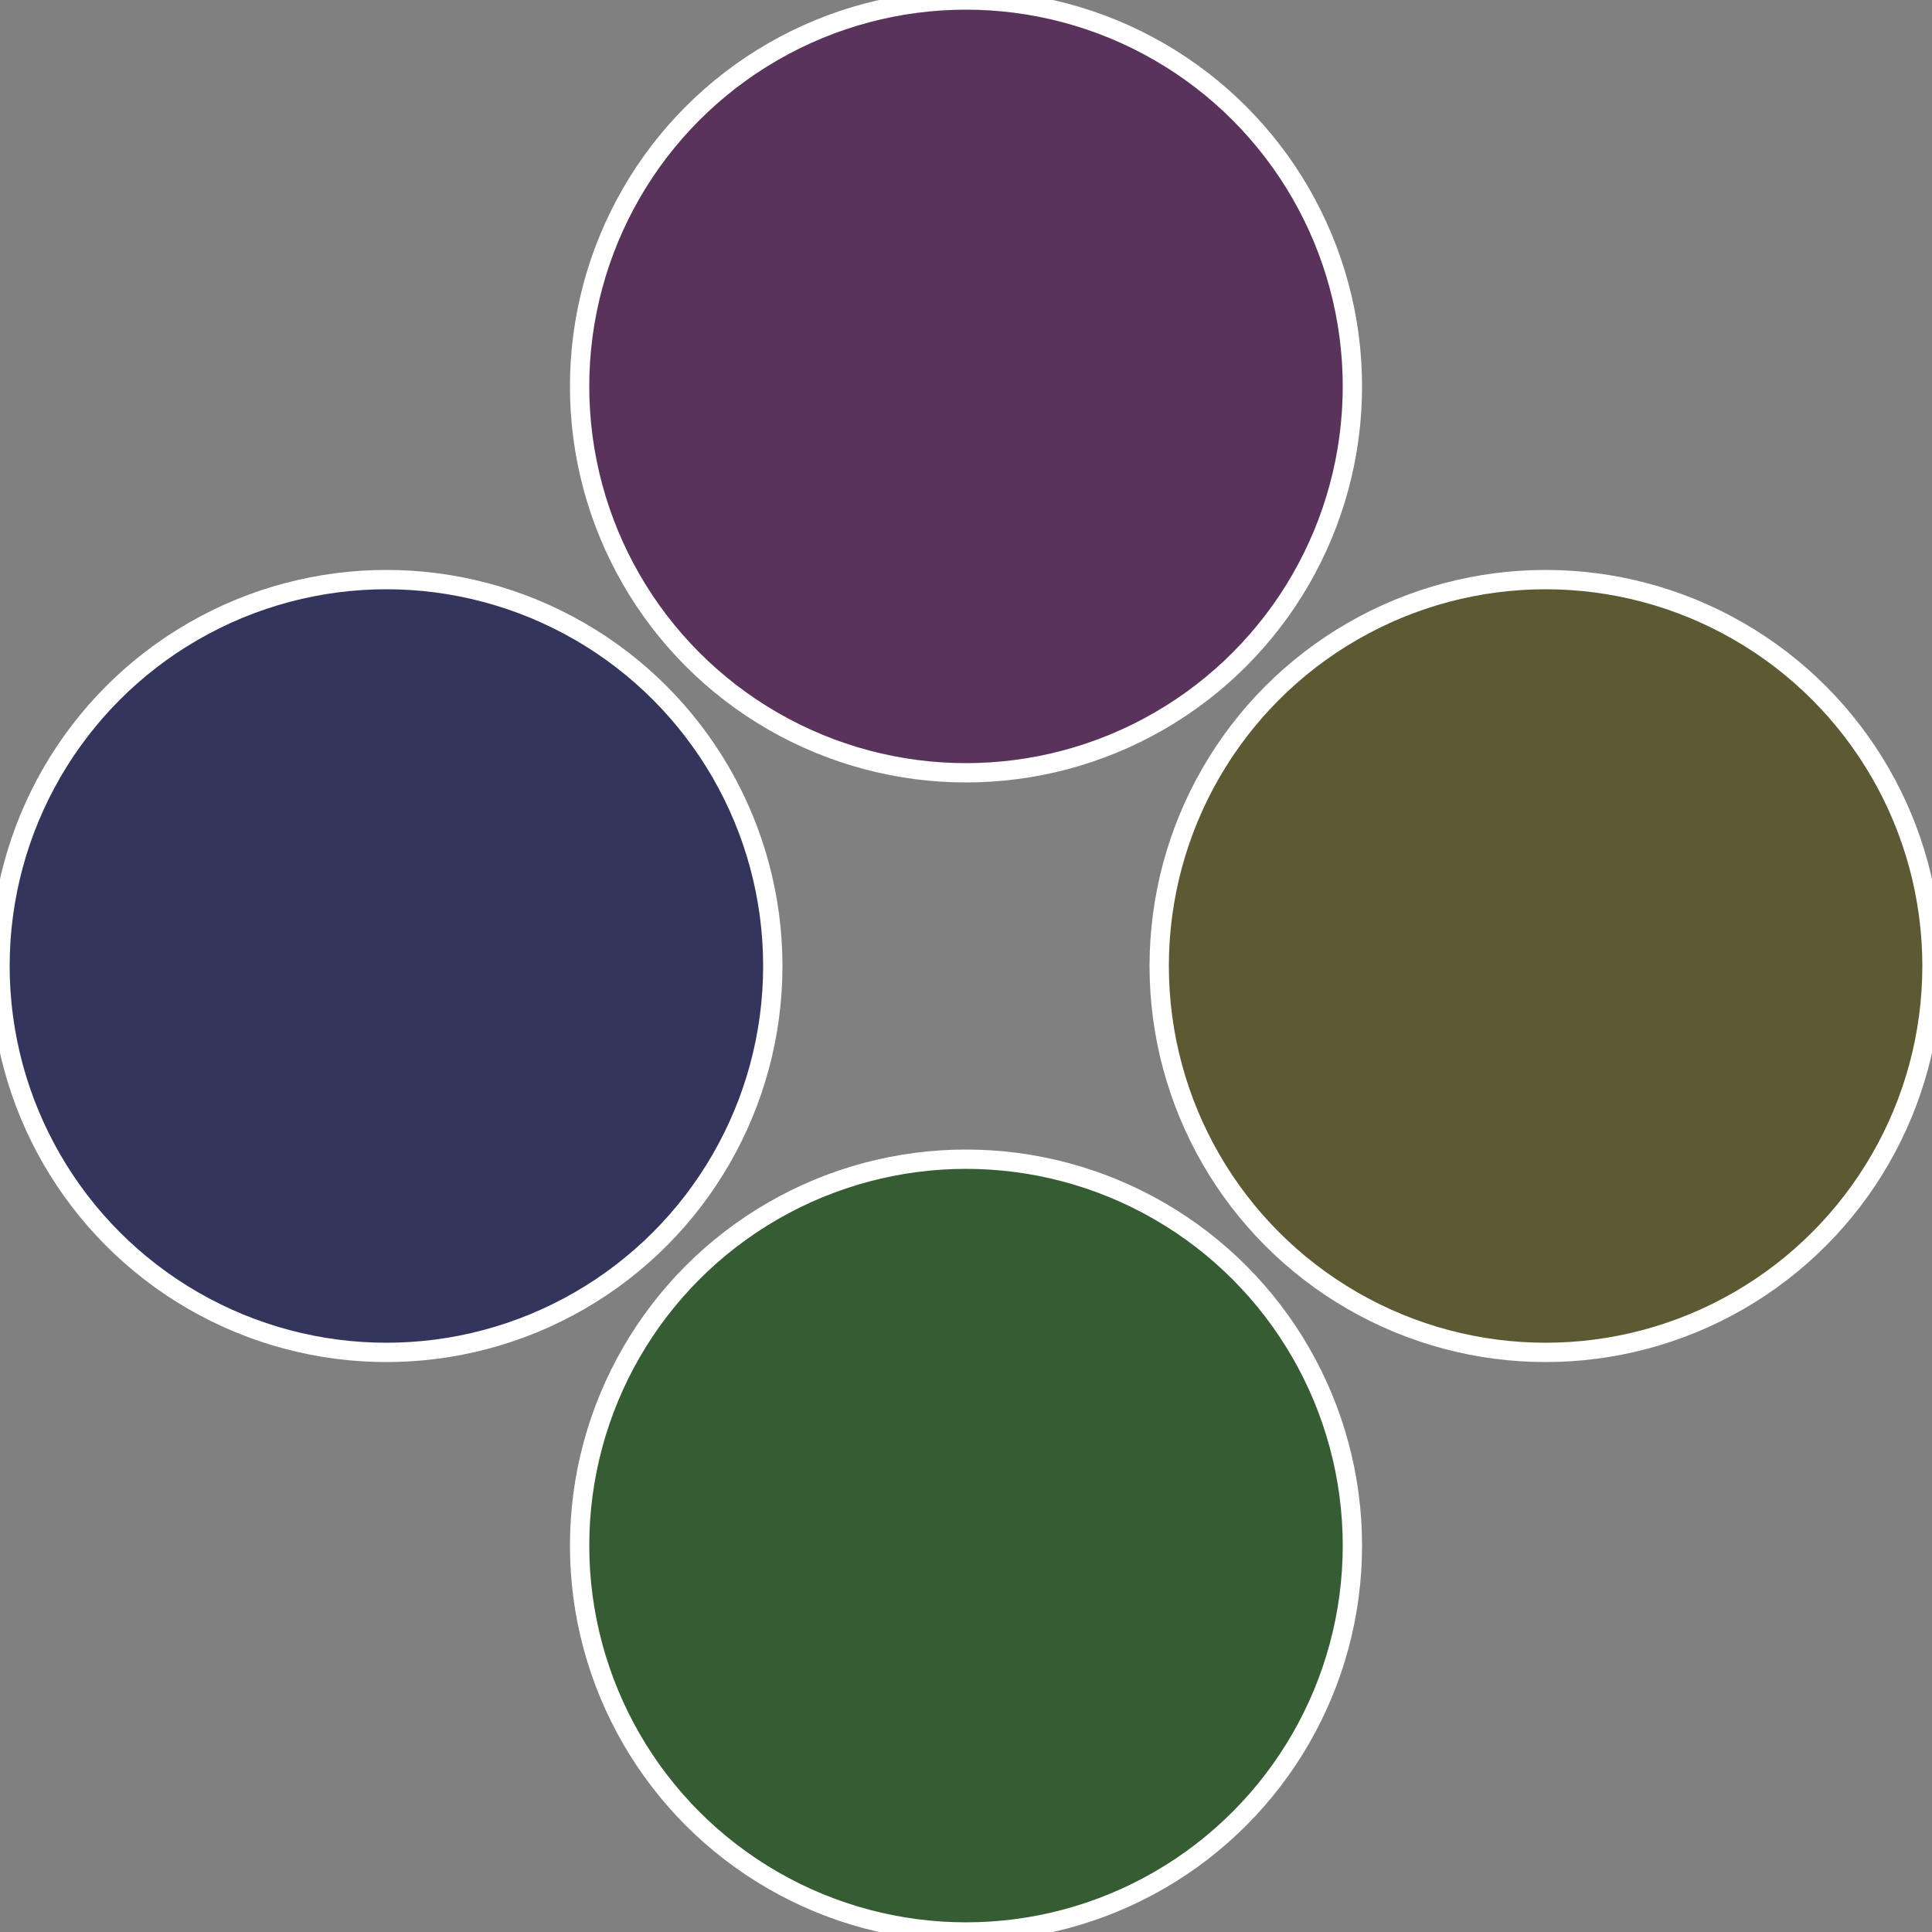 <?xml version="1.0" standalone="no"?>
<svg width="500" height="500" viewBox="-1 -1 2 2" xmlns="http://www.w3.org/2000/svg">
 
                <rect x="-1" y="-1" width="2" height="2" fill="#808080" stroke="none"/>
 
                <circle cx="0.6" cy="0" r="0.4" fill="#5c5933" stroke="#fff" stroke-width="1%" />
             
                <circle cx="3.6739403974421E-17" cy="0.6" r="0.4" fill="#355c33" stroke="#fff" stroke-width="1%" />
             
                <circle cx="-0.6" cy="7.3478807948841E-17" r="0.4" fill="#33355c" stroke="#fff" stroke-width="1%" />
             
                <circle cx="-1.1021821192326E-16" cy="-0.6" r="0.4" fill="#59335c" stroke="#fff" stroke-width="1%" />
            </svg>

